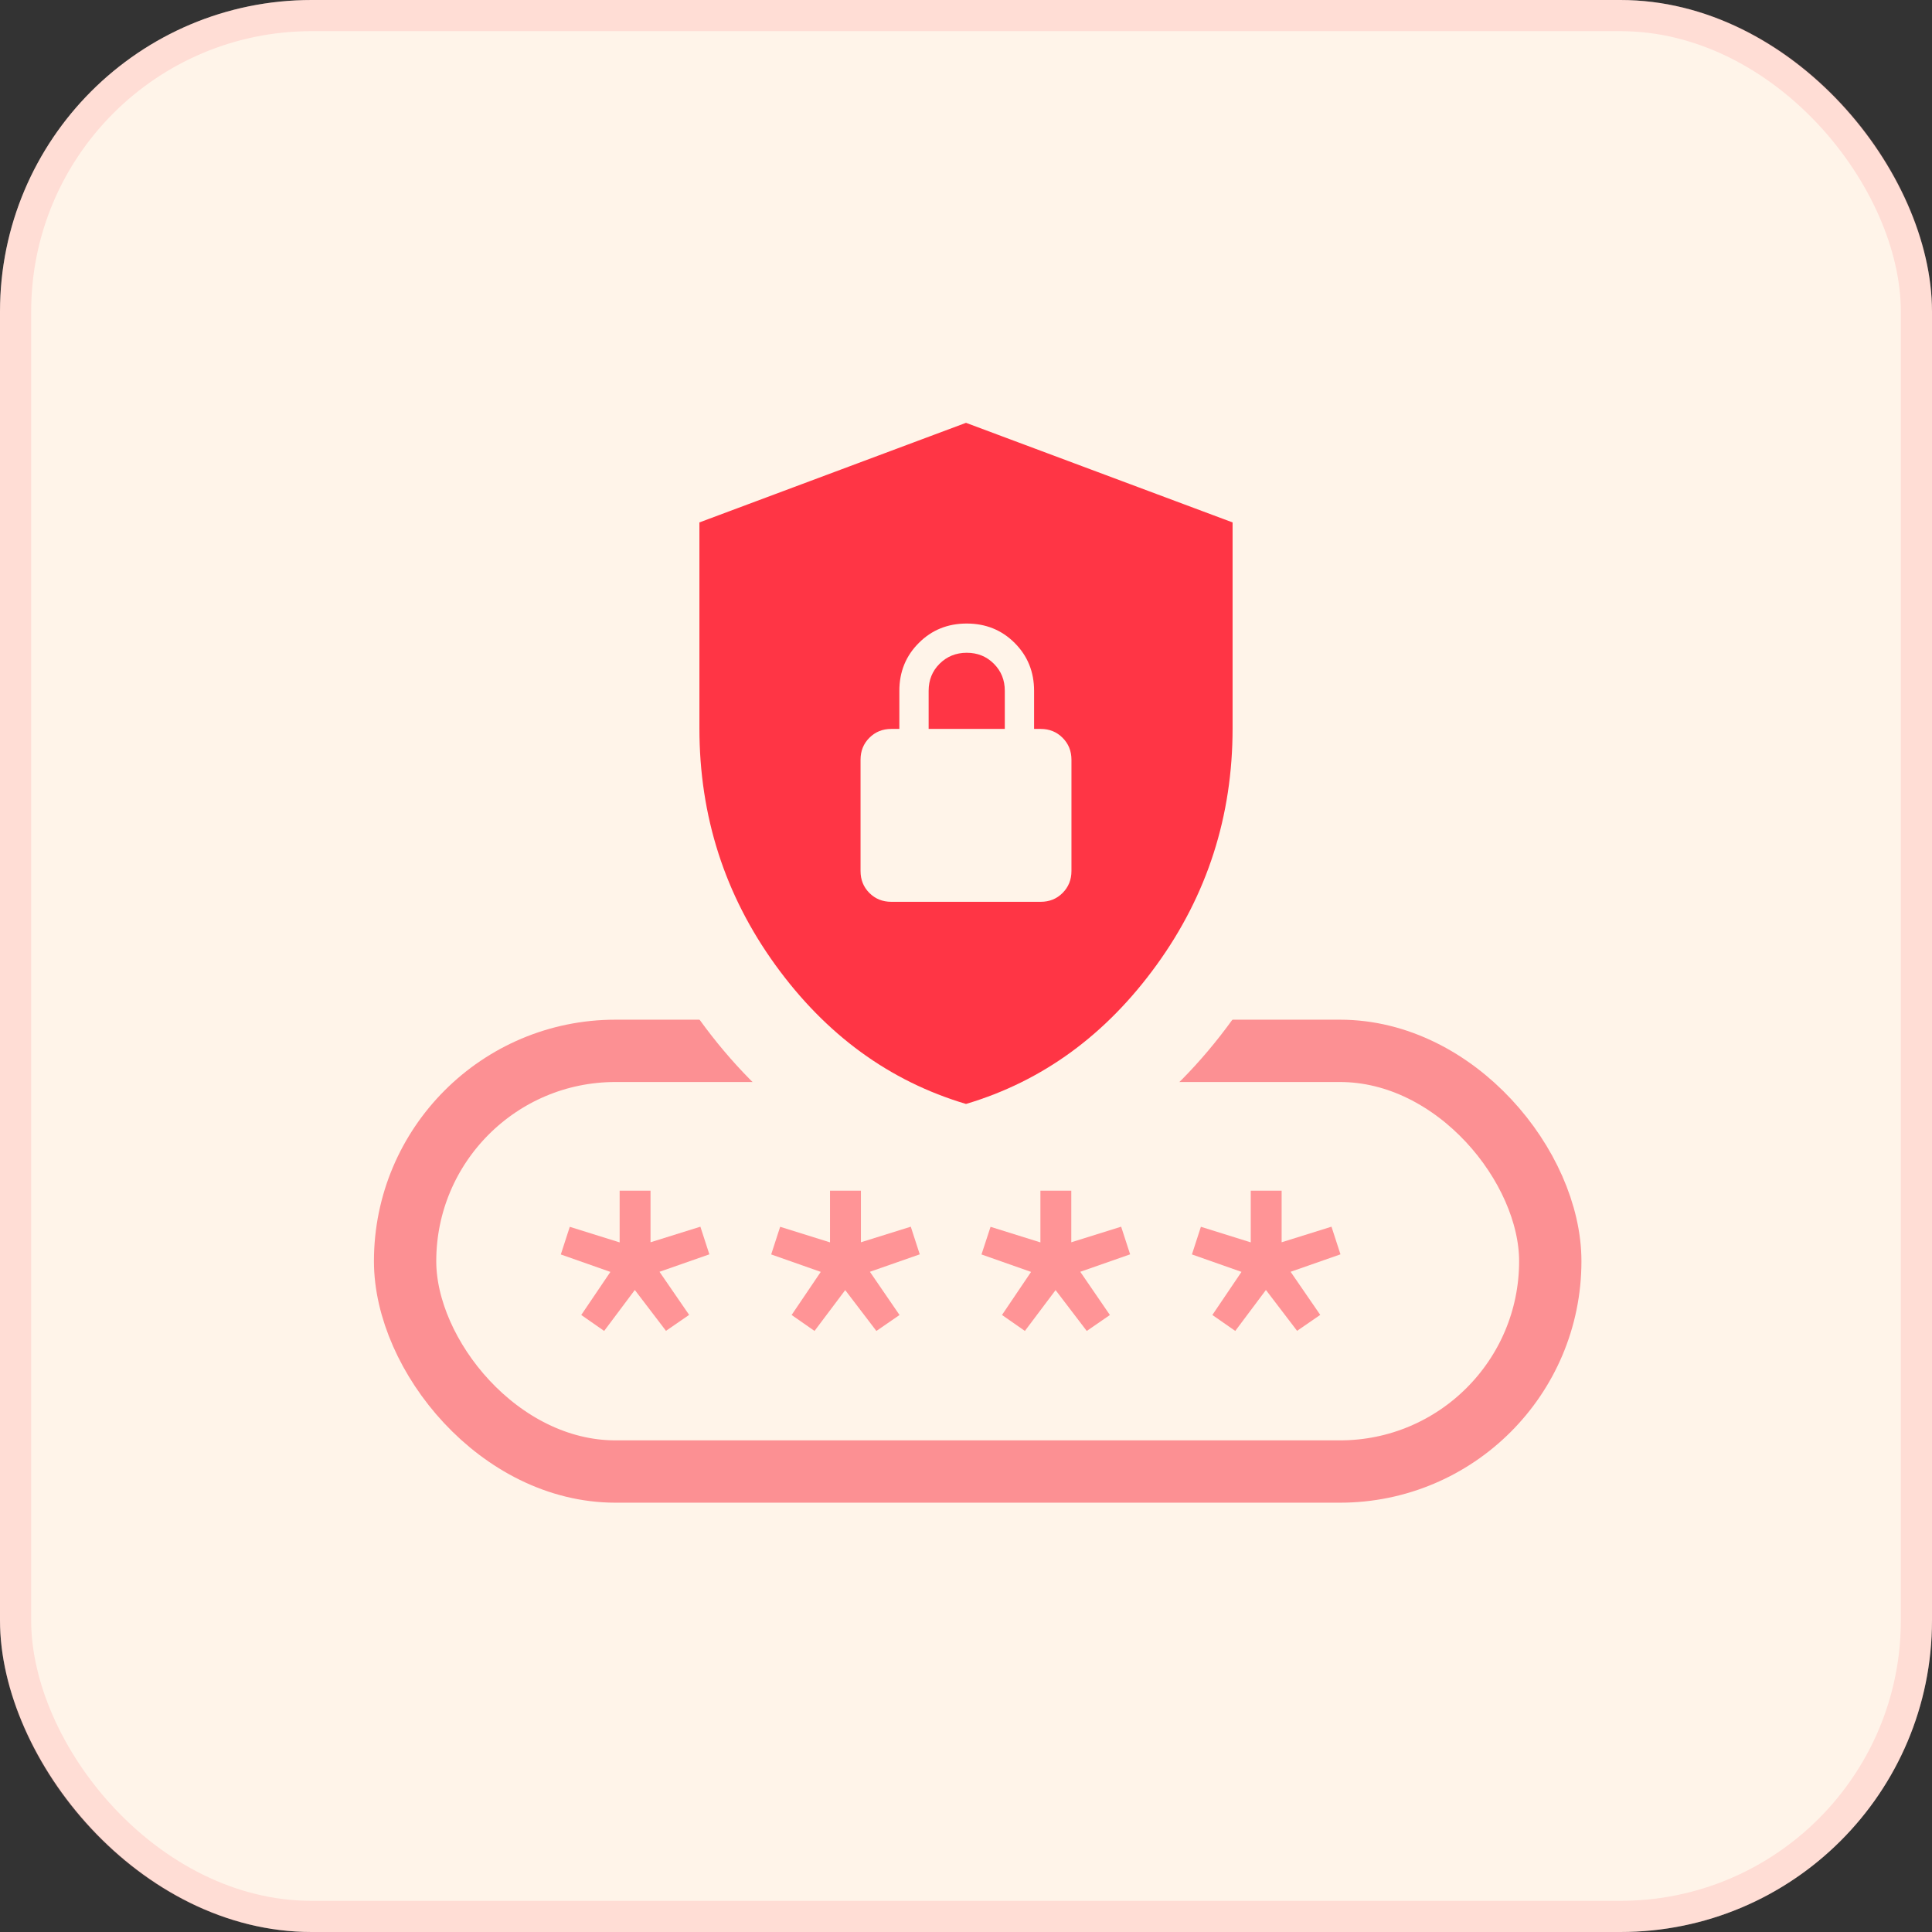 <svg xmlns="http://www.w3.org/2000/svg" width="62" height="62" viewBox="0 0 62 62">
  <rect x="0" y="0" width="62" height="62" fill="#333333" stroke="none"/>
  <g id="组_7720" data-name="组 7720" transform="translate(-1185 -897)">
    <g id="矩形_31404" data-name="矩形 31404" transform="translate(1185 897)" fill="#fff4e9" stroke="rgba(255,147,150,0.24)" stroke-linecap="round" stroke-linejoin="round" stroke-width="1">
      <rect width="62" height="62" rx="10" stroke="none"/>
      <rect x="0.5" y="0.5" width="61" height="61" rx="9.5" fill="none"/>
    </g>
    <path id="路径_189685" data-name="路径 189685" d="M-9.1-5.82l-.735-.512L-8.9-7.714l-1.591-.56.288-.887,1.6.5V-10.32h.991v1.655l1.6-.5.288.887-1.6.56.951,1.383-.743.512-1-1.311Zm6.751,0-.735-.512.935-1.383-1.591-.56.288-.887,1.6.5V-10.32H-.86v1.655l1.6-.5.288.887-1.6.56L.379-6.331l-.743.512-1-1.311Zm6.751,0-.735-.512L4.6-7.714l-1.591-.56L3.3-9.161l1.6.5V-10.32h.991v1.655l1.6-.5.288.887-1.6.56L7.13-6.331l-.743.512-1-1.311Zm6.751,0-.735-.512.935-1.383-1.591-.56.288-.887,1.6.5V-10.32h.991v1.655l1.6-.5.288.887-1.6.56.951,1.383-.743.512-1-1.311Z" transform="translate(1213.488 945.531)" fill="#ff3545" opacity="0.5"/>
    <g id="矩形_31408" data-name="矩形 31408" transform="translate(1197 929.723)" fill="none" stroke="#fc9093" stroke-width="2">
      <rect width="38.75" height="15.5" rx="7.75" stroke="none"/>
      <rect x="1" y="1" width="36.75" height="13.5" rx="6.75" fill="none"/>
    </g>
    <g id="路径_189691" data-name="路径 189691" transform="translate(1202.445 907.492)" fill="#ff3545" stroke-linecap="round" stroke-linejoin="round">
      <path d="M 13.555 26.499 L 13.128 26.372 C 10.36 25.55 8.036 23.861 6.22 21.352 C 4.415 18.855 3.5 16.005 3.5 12.882 L 3.5 6.273 L 3.5 5.232 L 4.475 4.868 L 13.03 1.672 L 13.555 1.476 L 14.08 1.672 L 22.635 4.868 L 23.61 5.232 L 23.61 6.273 L 23.61 12.882 C 23.61 16.005 22.694 18.854 20.889 21.35 C 19.074 23.861 16.75 25.55 13.982 26.372 L 13.555 26.499 Z M 11.671 16.948 L 15.439 16.948 L 15.439 14.4 L 14.8 14.4 L 12.356 14.4 L 11.671 14.4 L 11.671 16.948 Z" stroke="none"/>
      <path d="M 13.555 24.935 C 16.01 24.205 18.049 22.718 19.674 20.471 C 21.298 18.226 22.11 15.696 22.11 12.882 L 22.11 6.273 L 13.555 3.077 L 5 6.273 L 5 12.882 C 5 15.696 5.812 18.226 7.436 20.473 C 9.06 22.718 11.1 24.205 13.555 24.935 M 11.157 12.9 L 11.416 12.9 L 11.416 11.678 C 11.416 11.069 11.624 10.556 12.041 10.141 C 12.455 9.725 12.968 9.518 13.578 9.518 C 14.188 9.518 14.701 9.725 15.117 10.141 C 15.532 10.556 15.74 11.069 15.74 11.678 L 15.74 12.9 L 15.953 12.9 C 16.232 12.9 16.466 12.995 16.655 13.185 C 16.844 13.374 16.939 13.608 16.939 13.888 L 16.939 17.46 C 16.939 17.74 16.844 17.974 16.655 18.164 C 16.466 18.353 16.232 18.448 15.953 18.448 L 11.157 18.448 C 10.878 18.448 10.643 18.353 10.454 18.164 C 10.265 17.974 10.171 17.74 10.171 17.46 L 10.171 13.888 C 10.171 13.608 10.265 13.374 10.454 13.185 C 10.643 12.995 10.878 12.9 11.157 12.9 M 14.8 12.9 L 14.8 11.678 C 14.801 11.333 14.684 11.043 14.449 10.808 C 14.215 10.573 13.924 10.456 13.578 10.456 C 13.233 10.457 12.943 10.574 12.708 10.808 C 12.473 11.042 12.356 11.332 12.356 11.678 L 12.356 12.9 L 14.8 12.9 M 13.555 27.935 C 13.267 27.935 12.979 27.893 12.701 27.81 C 9.608 26.892 7.019 25.015 5.005 22.231 C 3.011 19.472 2 16.327 2 12.882 L 2 6.273 C 2 5.021 2.777 3.901 3.95 3.463 L 12.505 0.267 C 13.182 0.014 13.928 0.014 14.605 0.267 L 23.159 3.463 C 24.332 3.901 25.11 5.021 25.11 6.273 L 25.11 12.882 C 25.11 16.327 24.099 19.472 22.105 22.229 C 20.091 25.014 17.502 26.892 14.409 27.81 C 14.13 27.893 13.843 27.935 13.555 27.935 Z" stroke="none" fill="#fff4e9"/>
    </g>
  </g>
</svg>
